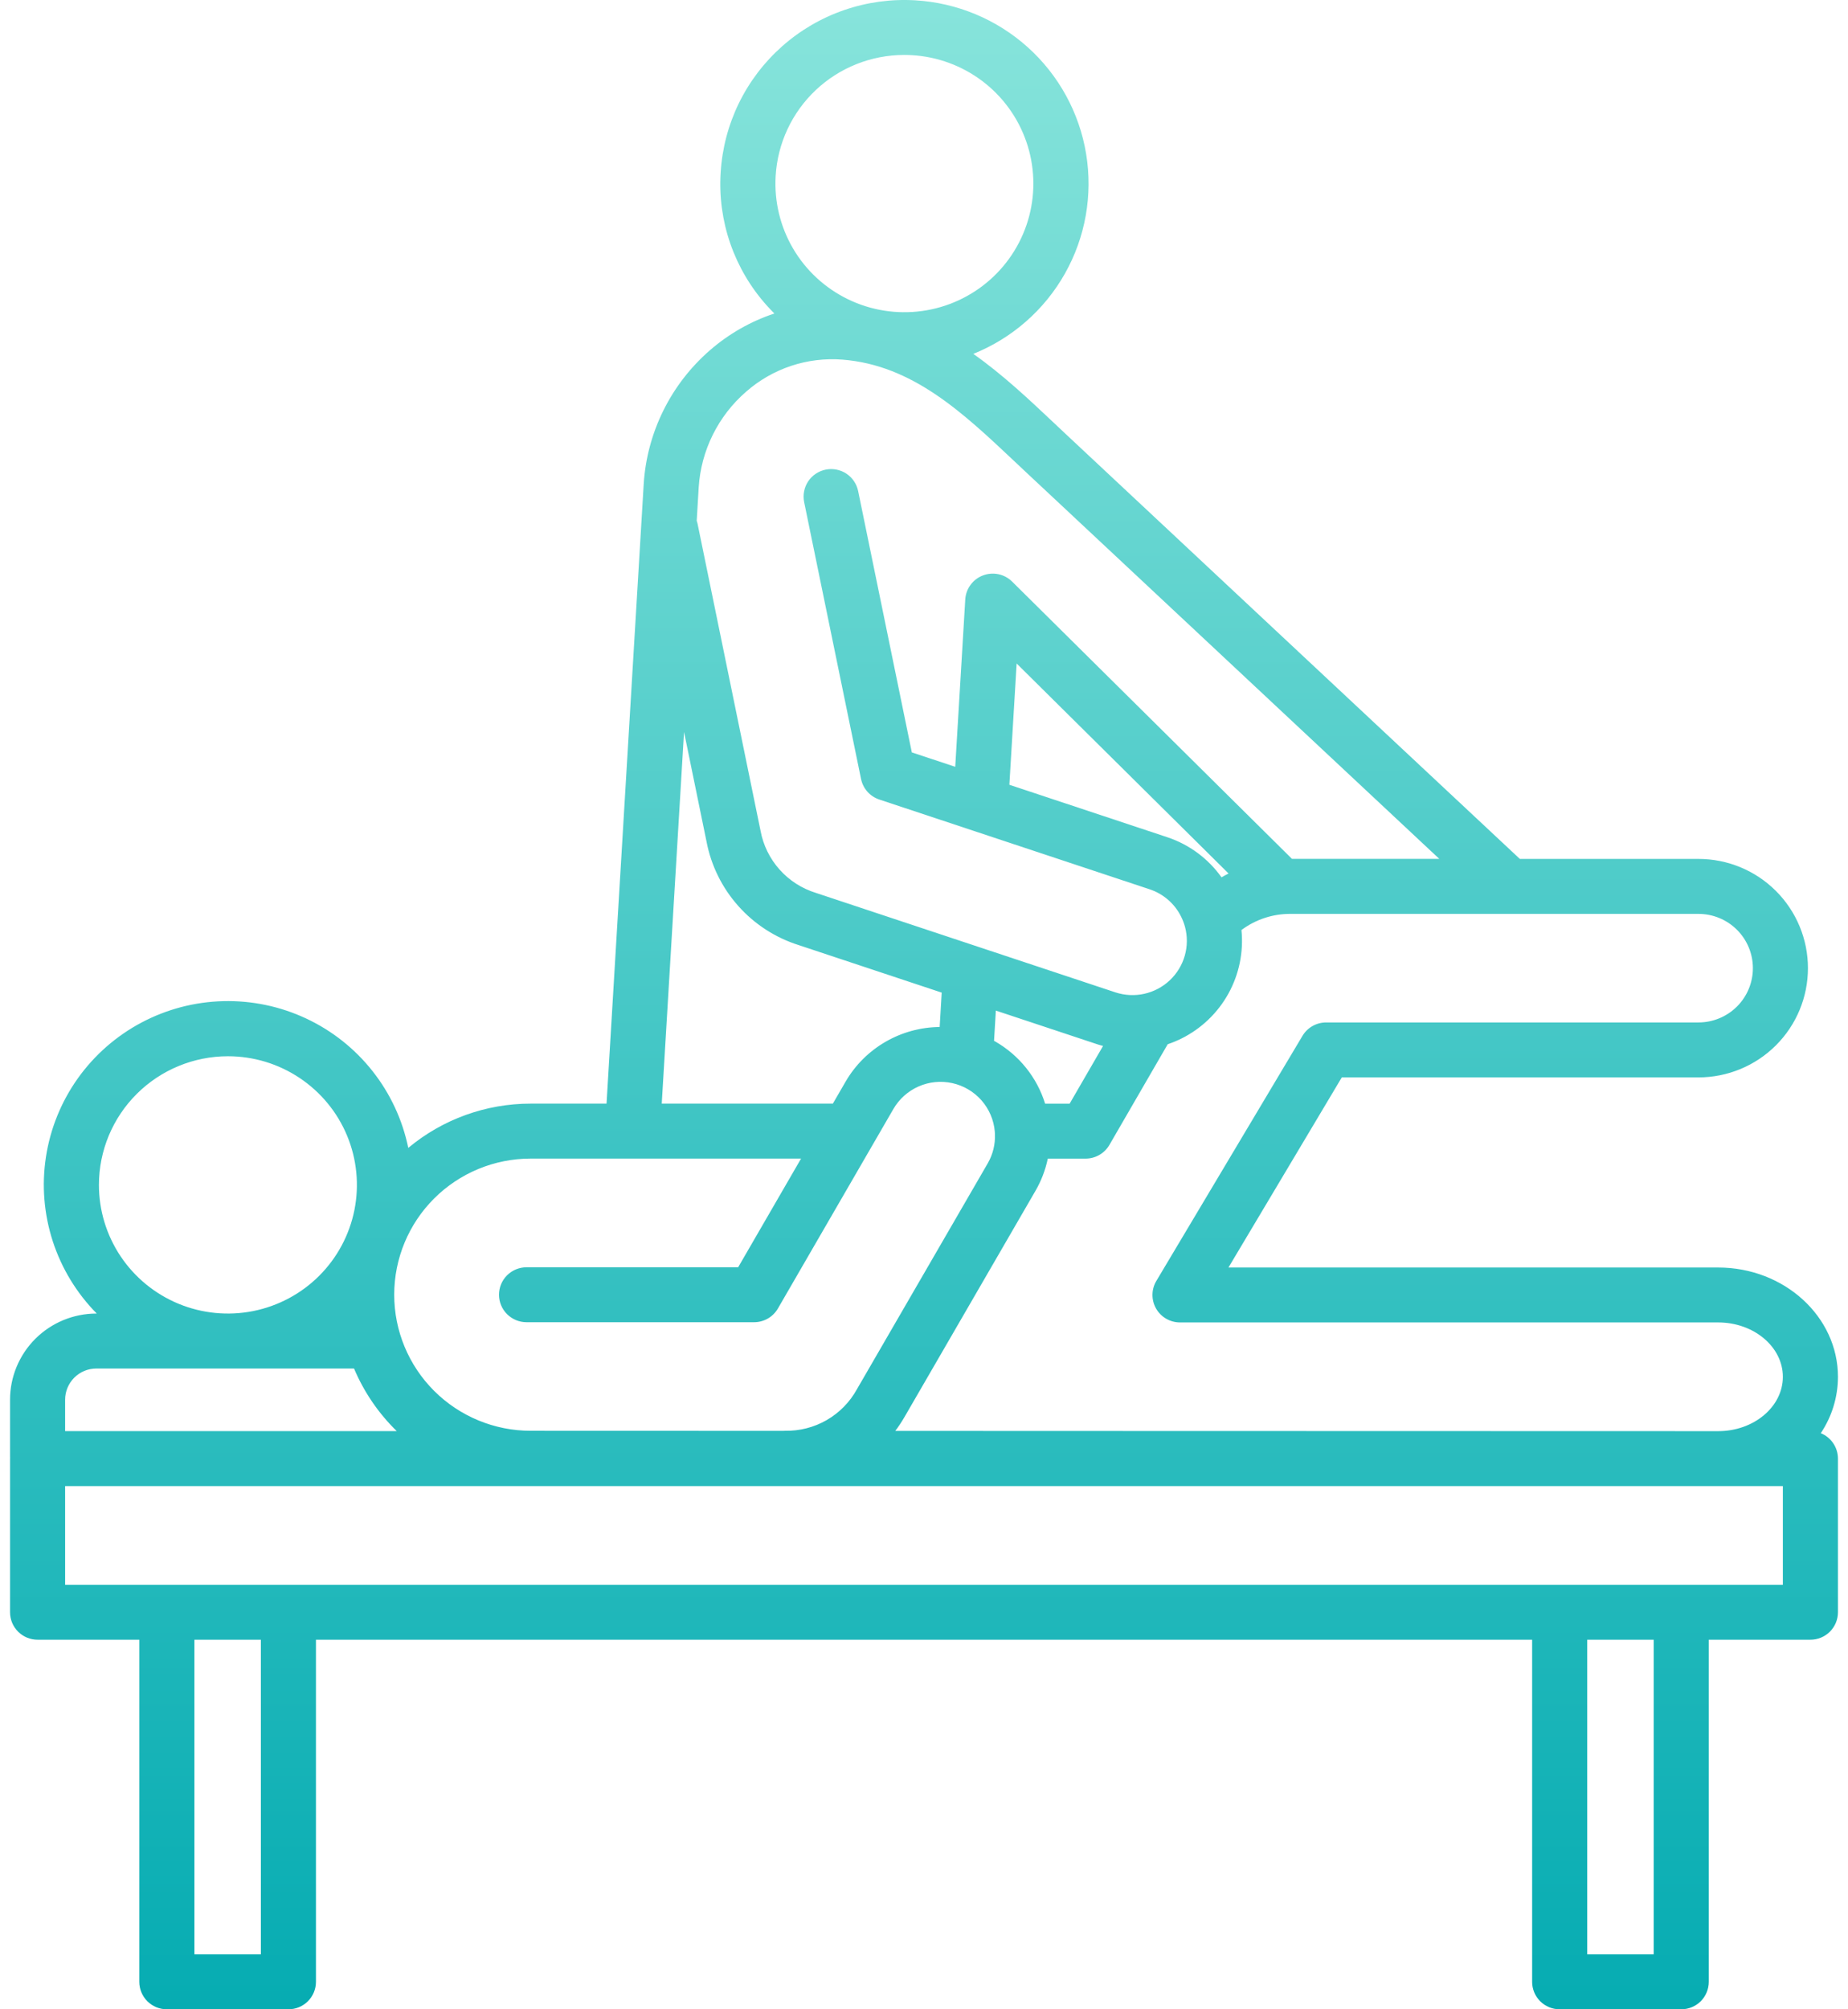 <svg width="92" height="100" viewBox="0 0 92 100" fill="none" xmlns="http://www.w3.org/2000/svg">
<path d="M90.645 71.328C91.201 70.498 91.498 69.523 91.5 68.525C91.5 65.524 88.825 63.083 85.537 63.083H61.157L66.799 53.621H84.554C86 53.621 87.387 53.048 88.409 52.028C89.432 51.009 90.006 49.626 90.006 48.184C90.006 46.742 89.432 45.359 88.409 44.339C87.387 43.319 86 42.747 84.554 42.747H75.663L53.039 21.585C52.841 21.399 52.642 21.213 52.444 21.025C51.218 19.869 49.917 18.644 48.455 17.612C50.385 16.836 51.993 15.428 53.014 13.619C54.035 11.811 54.408 9.71 54.072 7.662C53.736 5.614 52.711 3.741 51.165 2.351C49.619 0.962 47.645 0.138 45.567 0.016C44.366 -0.055 43.163 0.109 42.026 0.501C40.889 0.893 39.84 1.505 38.941 2.301C38.041 3.098 37.307 4.063 36.781 5.142C36.256 6.221 35.949 7.393 35.877 8.591C35.801 9.788 35.964 10.988 36.357 12.122C36.75 13.255 37.364 14.3 38.165 15.195C38.29 15.336 38.419 15.47 38.551 15.602C37.369 15.995 36.277 16.618 35.339 17.435C34.376 18.272 33.589 19.291 33.024 20.433C32.459 21.575 32.126 22.817 32.046 24.088L30.196 54.926H26.419C24.191 54.925 22.033 55.705 20.325 57.13C20.039 55.737 19.431 54.429 18.549 53.312C17.668 52.194 16.537 51.297 15.246 50.692C13.956 50.087 12.542 49.79 11.116 49.826C9.69 49.861 8.293 50.228 7.034 50.897C5.776 51.566 4.692 52.519 3.867 53.679C3.043 54.84 2.502 56.176 2.287 57.581C2.071 58.987 2.188 60.423 2.627 61.776C3.067 63.129 3.817 64.361 4.817 65.374H4.798C3.658 65.375 2.566 65.827 1.76 66.63C0.955 67.434 0.501 68.523 0.5 69.659V72.5C0.5 72.516 0.502 72.531 0.502 72.547C0.503 72.563 0.5 72.578 0.5 72.594V80.24C0.5 80.603 0.644 80.95 0.902 81.207C1.159 81.463 1.507 81.607 1.871 81.607H6.935V98.633C6.935 98.995 7.079 99.343 7.336 99.6C7.593 99.856 7.942 100 8.306 100H14.358C14.722 100 15.071 99.856 15.328 99.6C15.585 99.343 15.729 98.995 15.729 98.633V81.607H76.275V98.633C76.275 98.995 76.419 99.343 76.676 99.6C76.933 99.856 77.282 100 77.646 100H83.698C84.062 100 84.411 99.856 84.668 99.6C84.925 99.343 85.069 98.995 85.069 98.633V81.607H90.129C90.492 81.607 90.841 81.463 91.098 81.207C91.355 80.95 91.5 80.603 91.5 80.24V72.594C91.499 72.322 91.418 72.056 91.266 71.831C91.113 71.605 90.897 71.43 90.645 71.328ZM38.615 8.754C38.712 7.128 39.426 5.6 40.614 4.481C41.801 3.363 43.372 2.738 45.006 2.734C45.138 2.734 45.27 2.738 45.403 2.746H45.405C46.673 2.821 47.889 3.27 48.902 4.034C49.914 4.799 50.676 5.846 51.091 7.043C51.507 8.24 51.557 9.532 51.236 10.757C50.914 11.982 50.236 13.085 49.286 13.925C48.336 14.766 47.157 15.307 45.899 15.479C44.641 15.652 43.36 15.449 42.218 14.895C41.075 14.341 40.123 13.463 39.482 12.37C38.841 11.277 38.539 10.018 38.615 8.754ZM37.139 19.499C37.791 18.925 38.551 18.488 39.376 18.212C40.201 17.937 41.073 17.83 41.941 17.898C45.43 18.174 47.921 20.524 50.558 23.011C50.759 23.2 50.96 23.389 51.161 23.578L71.653 42.745H64.319L50.389 28.947C50.202 28.761 49.965 28.633 49.707 28.578C49.449 28.524 49.18 28.545 48.934 28.639C48.687 28.732 48.473 28.895 48.317 29.108C48.161 29.32 48.069 29.573 48.054 29.835L47.555 38.163L45.394 37.446L42.721 24.438C42.685 24.262 42.614 24.095 42.513 23.946C42.412 23.798 42.283 23.67 42.133 23.571C41.982 23.472 41.814 23.404 41.637 23.37C41.46 23.336 41.278 23.337 41.102 23.373C40.925 23.409 40.758 23.479 40.609 23.58C40.459 23.681 40.332 23.809 40.232 23.959C40.133 24.109 40.065 24.277 40.031 24.454C39.996 24.63 39.997 24.811 40.033 24.987L42.866 38.769C42.914 39.004 43.023 39.222 43.183 39.402C43.343 39.582 43.547 39.716 43.776 39.792L57.235 44.26C57.573 44.372 57.885 44.55 58.153 44.783C58.422 45.016 58.641 45.3 58.799 45.619C58.878 45.778 58.943 45.944 58.99 46.115L58.993 46.124C59.119 46.595 59.116 47.091 58.983 47.56C58.85 48.029 58.592 48.453 58.236 48.788C57.881 49.123 57.441 49.355 56.964 49.461C56.487 49.566 55.99 49.541 55.526 49.388L40.617 44.438C39.919 44.222 39.294 43.821 38.808 43.276C38.323 42.731 37.996 42.065 37.863 41.349L34.731 26.084C34.719 26.027 34.704 25.971 34.685 25.917L34.784 24.252C34.842 23.344 35.08 22.456 35.484 21.641C35.888 20.825 36.45 20.097 37.139 19.499ZM60.811 43.663C60.145 42.726 59.195 42.025 58.102 41.664L50.25 39.057L50.612 33.022L61.163 43.474C61.044 43.533 60.926 43.596 60.811 43.663ZM54.657 51.982C54.742 52.011 54.828 52.032 54.914 52.056L53.251 54.927H52.029C51.624 53.623 50.739 52.52 49.553 51.838C49.532 51.826 49.509 51.815 49.487 51.803L49.577 50.296L54.657 51.982ZM34.054 36.429L35.176 41.899C35.405 43.086 35.951 44.189 36.757 45.093C37.562 45.996 38.596 46.666 39.751 47.033L46.881 49.401L46.78 51.113C45.831 51.121 44.9 51.376 44.079 51.852C43.258 52.328 42.575 53.009 42.099 53.828L41.463 54.926H32.944L34.054 36.429ZM26.419 57.661H39.88L36.748 63.071H26.213C25.849 63.071 25.501 63.215 25.244 63.471C24.986 63.727 24.842 64.075 24.842 64.438C24.842 64.8 24.986 65.148 25.244 65.404C25.501 65.661 25.849 65.805 26.213 65.805H37.54C37.781 65.805 38.018 65.742 38.226 65.622C38.435 65.502 38.608 65.329 38.728 65.121L44.474 55.197C44.762 54.698 45.202 54.304 45.729 54.072C46.257 53.839 46.846 53.781 47.409 53.906C47.973 54.03 48.481 54.331 48.862 54.763C49.242 55.196 49.474 55.738 49.524 56.312C49.524 56.355 49.526 56.399 49.531 56.442C49.553 56.95 49.429 57.455 49.174 57.896L42.66 69.142C42.308 69.781 41.788 70.311 41.156 70.676C40.524 71.04 39.803 71.224 39.073 71.209C39.049 71.209 39.026 71.211 39.002 71.213C34.807 71.211 30.613 71.21 26.419 71.209C24.617 71.209 22.889 70.495 21.615 69.225C20.341 67.954 19.625 66.232 19.625 64.435C19.625 62.639 20.341 60.916 21.615 59.645C22.889 58.375 24.617 57.661 26.419 57.661ZM11.349 52.568C12.619 52.568 13.861 52.944 14.916 53.649C15.972 54.353 16.795 55.353 17.28 56.523C17.766 57.694 17.892 58.981 17.644 60.223C17.395 61.465 16.783 62.606 15.885 63.501C14.986 64.396 13.842 65.005 12.596 65.252C11.35 65.498 10.059 65.371 8.886 64.886C7.713 64.4 6.71 63.579 6.005 62.526C5.3 61.473 4.924 60.235 4.925 58.968C4.926 57.27 5.604 55.642 6.809 54.442C8.013 53.242 9.647 52.568 11.349 52.568ZM3.242 69.659C3.243 69.248 3.407 68.854 3.698 68.564C3.99 68.273 4.385 68.109 4.797 68.109H17.625C18.119 69.279 18.842 70.338 19.752 71.226H3.242V69.659ZM12.987 97.266H9.678V81.607H12.987V97.266ZM82.327 97.266H79.018V81.607H82.327V97.266ZM88.757 78.873H3.242V73.961H88.757V78.873ZM85.537 71.227C75.684 71.227 65.831 71.224 55.979 71.219C52.176 71.217 48.374 71.216 44.571 71.215C44.74 70.989 44.895 70.754 45.036 70.51L51.55 59.265C51.839 58.767 52.045 58.226 52.163 57.663H54.044C54.284 57.663 54.521 57.6 54.729 57.48C54.938 57.36 55.111 57.187 55.231 56.98L58.133 51.97C58.369 51.89 58.599 51.795 58.822 51.684C59.809 51.192 60.623 50.412 61.156 49.448C61.688 48.484 61.914 47.381 61.804 46.286C62.519 45.753 63.39 45.47 64.282 45.483H84.556C85.274 45.483 85.963 45.767 86.472 46.274C86.98 46.781 87.265 47.468 87.265 48.184C87.265 48.901 86.98 49.588 86.472 50.095C85.963 50.601 85.274 50.886 84.556 50.886H66.019C65.782 50.886 65.548 50.948 65.341 51.065C65.135 51.182 64.962 51.351 64.841 51.555L57.567 63.75C57.443 63.957 57.377 64.194 57.374 64.435C57.372 64.677 57.434 64.915 57.553 65.125C57.673 65.335 57.846 65.509 58.056 65.631C58.265 65.752 58.503 65.816 58.745 65.816H85.537C87.312 65.816 88.757 67.031 88.757 68.523C88.757 70.014 87.312 71.227 85.537 71.227Z" fill="url(#paint0_linear_210_178)"/>
<defs>
<linearGradient id="paint0_linear_210_178" x1="46" y1="0" x2="46" y2="100" gradientUnits="userSpaceOnUse">
<stop stop-color="#87E4DB"/>
<stop offset="1" stop-color="#06ACB2"/>
</linearGradient>
</defs>
</svg>
